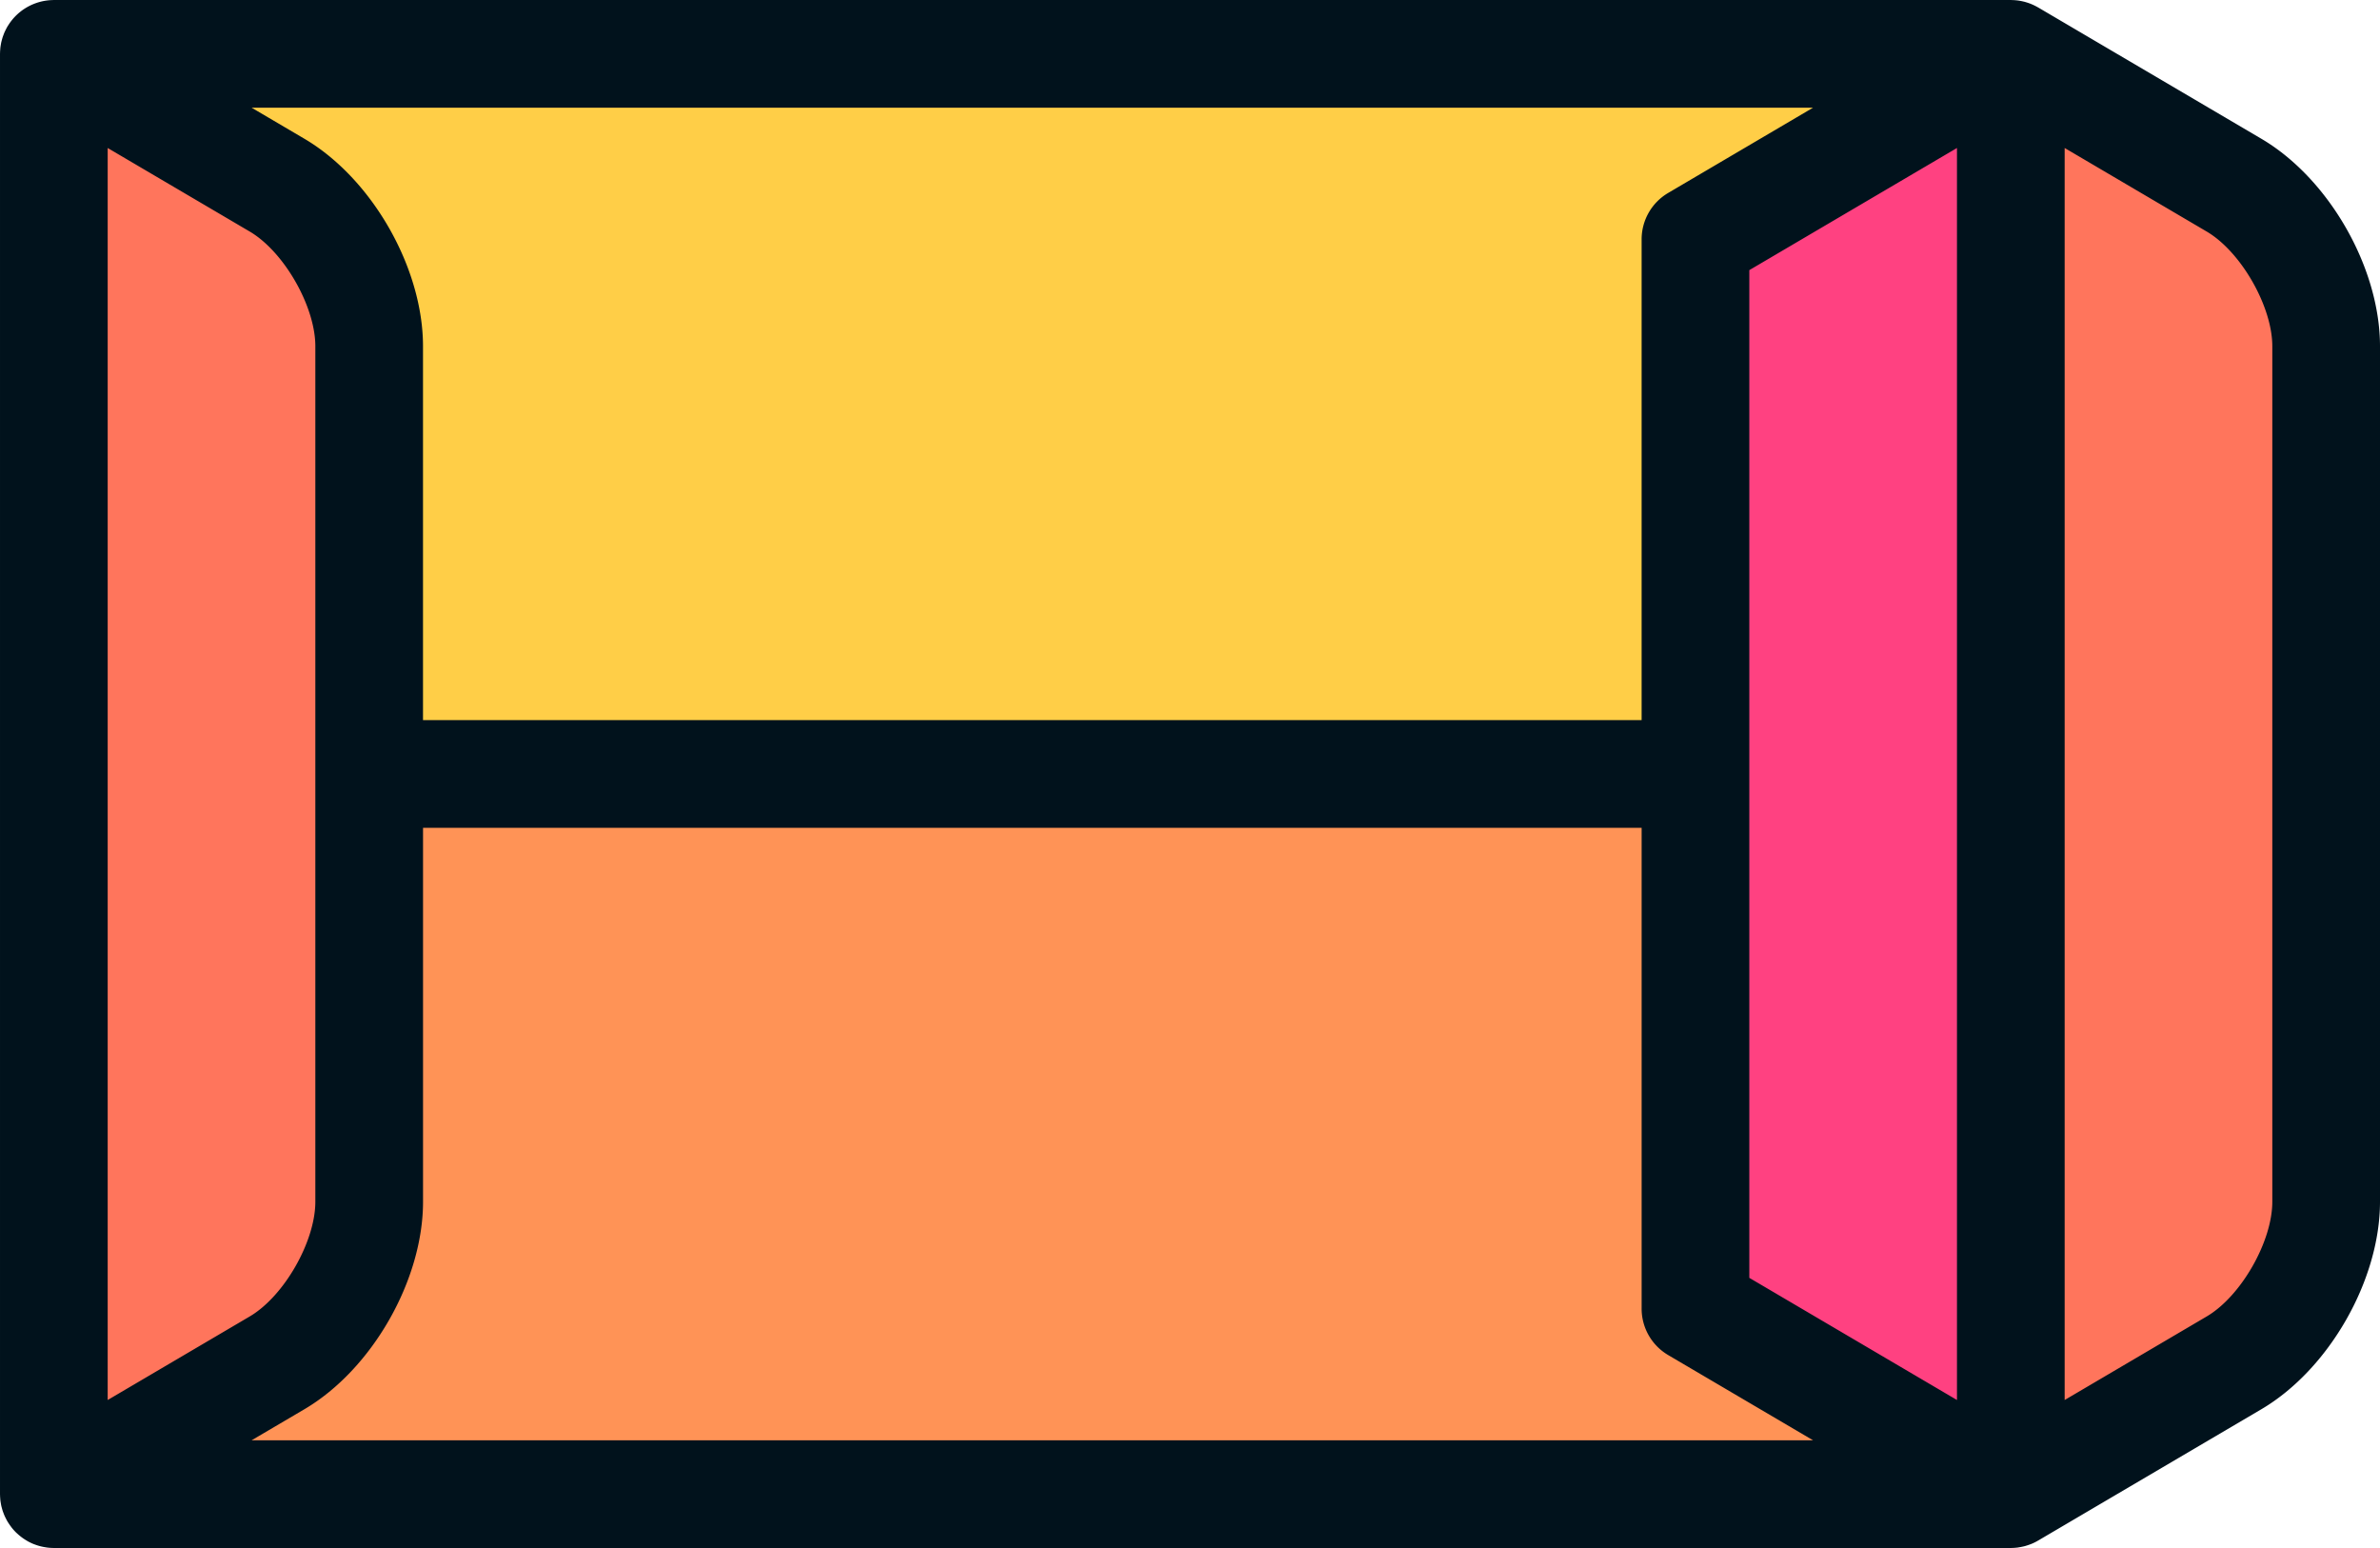 <svg id="Layer_1" data-name="Layer 1" xmlns="http://www.w3.org/2000/svg" viewBox="0 0 512 333.008">
  <defs>
    <style>
      .cls-1 {
        fill: #ff9356;
      }

      .cls-2 {
        fill: #ffce47;
      }

      .cls-3 {
        fill: #ff755c;
      }

      .cls-4 {
        fill: #ff4181;
      }

      .cls-5 {
        fill: #01121c;
      }
    </style>
  </defs>
  <title>52e43b34-91db-4329-b072-a9473e4f0a2e</title>
  <polygon class="cls-1" points="34.751 143.334 11.584 321.422 432.579 321.422 432.579 143.334 34.751 143.334"/>
  <polygon class="cls-2" points="432.579 11.581 11.584 11.581 34.751 166.501 432.579 166.501 432.579 11.581"/>
  <path class="cls-3" d="M480.588,39.822l-48.01-28.241L409.411,166.5l23.167,154.921,48.01-28.241c10.9-6.415,19.828-22.015,19.828-34.667V74.49C500.416,61.838,491.493,46.237,480.588,39.822Z"/>
  <polygon class="cls-4" points="364.741 51.485 364.741 281.517 432.579 321.422 432.579 11.581 364.741 51.485"/>
  <path class="cls-3" d="M59.594,39.823,11.584,11.581v309.84l48.01-28.241c10.9-6.415,19.828-22.015,19.828-34.667V74.49C79.421,61.838,70.5,46.237,59.594,39.823Z"/>
  <path class="cls-5" d="M486.461,29.839,438.578,1.673l-.053-.031-.074-.044c-.035-.02-.072-.034-.105-.053l-.016-.009q-.255-.146-.519-.279-.222-.112-.447-.215c-.2-.09-.4-.174-.6-.253-.14-.054-.28-.105-.422-.154q-.3-.1-.6-.188c-.061-.017-.12-.037-.182-.054-.1-.028-.207-.049-.312-.073q-.309-.074-.624-.131c-.132-.024-.264-.047-.4-.066-.081-.012-.161-.021-.243-.031-.149-.019-.3-.034-.451-.045-.217-.019-.433-.027-.651-.032-.1,0-.2-.015-.306-.015H11.584c-.1,0-.207.013-.313.016-.214.006-.427.014-.642.032-.189.015-.375.038-.562.063S9.714.16,9.538.192c-.211.037-.419.082-.627.131-.151.036-.3.074-.447.116-.217.06-.43.126-.642.2-.142.049-.284.1-.425.155-.2.079-.4.161-.6.25-.153.069-.3.142-.452.218-.174.088-.344.18-.513.276s-.331.2-.495.3c-.142.092-.283.184-.42.281-.175.123-.345.251-.514.385-.12.1-.24.192-.356.292-.167.144-.33.291-.49.445-.115.11-.226.222-.335.337-.144.151-.284.3-.42.462-.12.14-.236.284-.35.43s-.221.287-.326.436c-.13.183-.25.371-.37.561-.052.083-.111.16-.161.244-.028.047-.049.1-.075.145-.119.21-.229.425-.336.643-.064.131-.131.261-.19.394C.9,7.1.825,7.309.745,7.521c-.058.153-.117.305-.168.46-.061.187-.111.376-.163.566s-.1.372-.144.559c-.036.162-.061.328-.09.493-.038.219-.075.438-.1.657-.017.147-.025.3-.037.446-.019.239-.032.476-.036.714,0,.056-.006.109-.006.166v309.84c0,.056.008.11.008.167,0,.239.019.475.036.714.012.149.02.3.037.446.025.22.063.438.1.657.029.166.054.331.09.493.041.188.093.373.144.559s.1.38.163.566c.051.154.111.307.168.46.08.212.16.423.251.629.059.133.125.263.19.394.107.218.215.433.336.643.027.047.047.1.075.145s.078.108.112.166q.3.484.639.937c.071.094.138.191.211.281a11.438,11.438,0,0,0,.884.982c.1.1.2.184.305.277.233.214.471.419.722.614.129.1.258.2.39.292.276.2.559.38.853.553.089.052.175.111.266.162a11.685,11.685,0,0,0,1.22.584c.075.03.153.054.228.083.348.133.7.251,1.065.351.12.034.241.064.361.093.328.08.66.142,1,.193.127.02.254.043.382.058A11.951,11.951,0,0,0,11.47,333c.042,0,.083.008.126.008l.035,0h420.9l.035,0c.042,0,.085-.008.126-.008a11.969,11.969,0,0,0,1.234-.079c.054-.007.109-.009.163-.016.085-.012.168-.035.253-.047.327-.05.649-.112.965-.189.086-.021.171-.036.257-.059.06-.016.118-.036.178-.053.338-.1.668-.207.993-.332.075-.029.151-.052.226-.082a11.215,11.215,0,0,0,1.221-.584c.063-.035.122-.073.183-.109.028-.016.058-.027.086-.043l48.01-28.241C501.021,294.6,512,275.4,512,258.513V74.49C512,57.6,501.021,38.4,486.461,29.839Zm-463.294,2L53.72,49.807c7.388,4.346,14.118,16.111,14.118,24.684V258.513c0,8.572-6.729,20.338-14.118,24.684L23.167,301.168Zm335.7,9.666a11.584,11.584,0,0,0-5.711,9.984V154.917H91V74.489C91,57.6,80.026,38.4,65.466,29.837L54.122,23.164H390.038ZM65.468,303.165c14.56-8.565,25.539-27.76,25.539-44.652V178.085H353.158V281.517a11.582,11.582,0,0,0,5.711,9.984l31.172,18.336H54.123Zm310.857-28.274V58.111l44.67-26.276V301.169Zm112.508-16.378c0,8.572-6.729,20.338-14.118,24.684l-30.553,17.972V31.836l30.553,17.972c7.388,4.346,14.118,16.111,14.118,24.684Z"/>
</svg>
